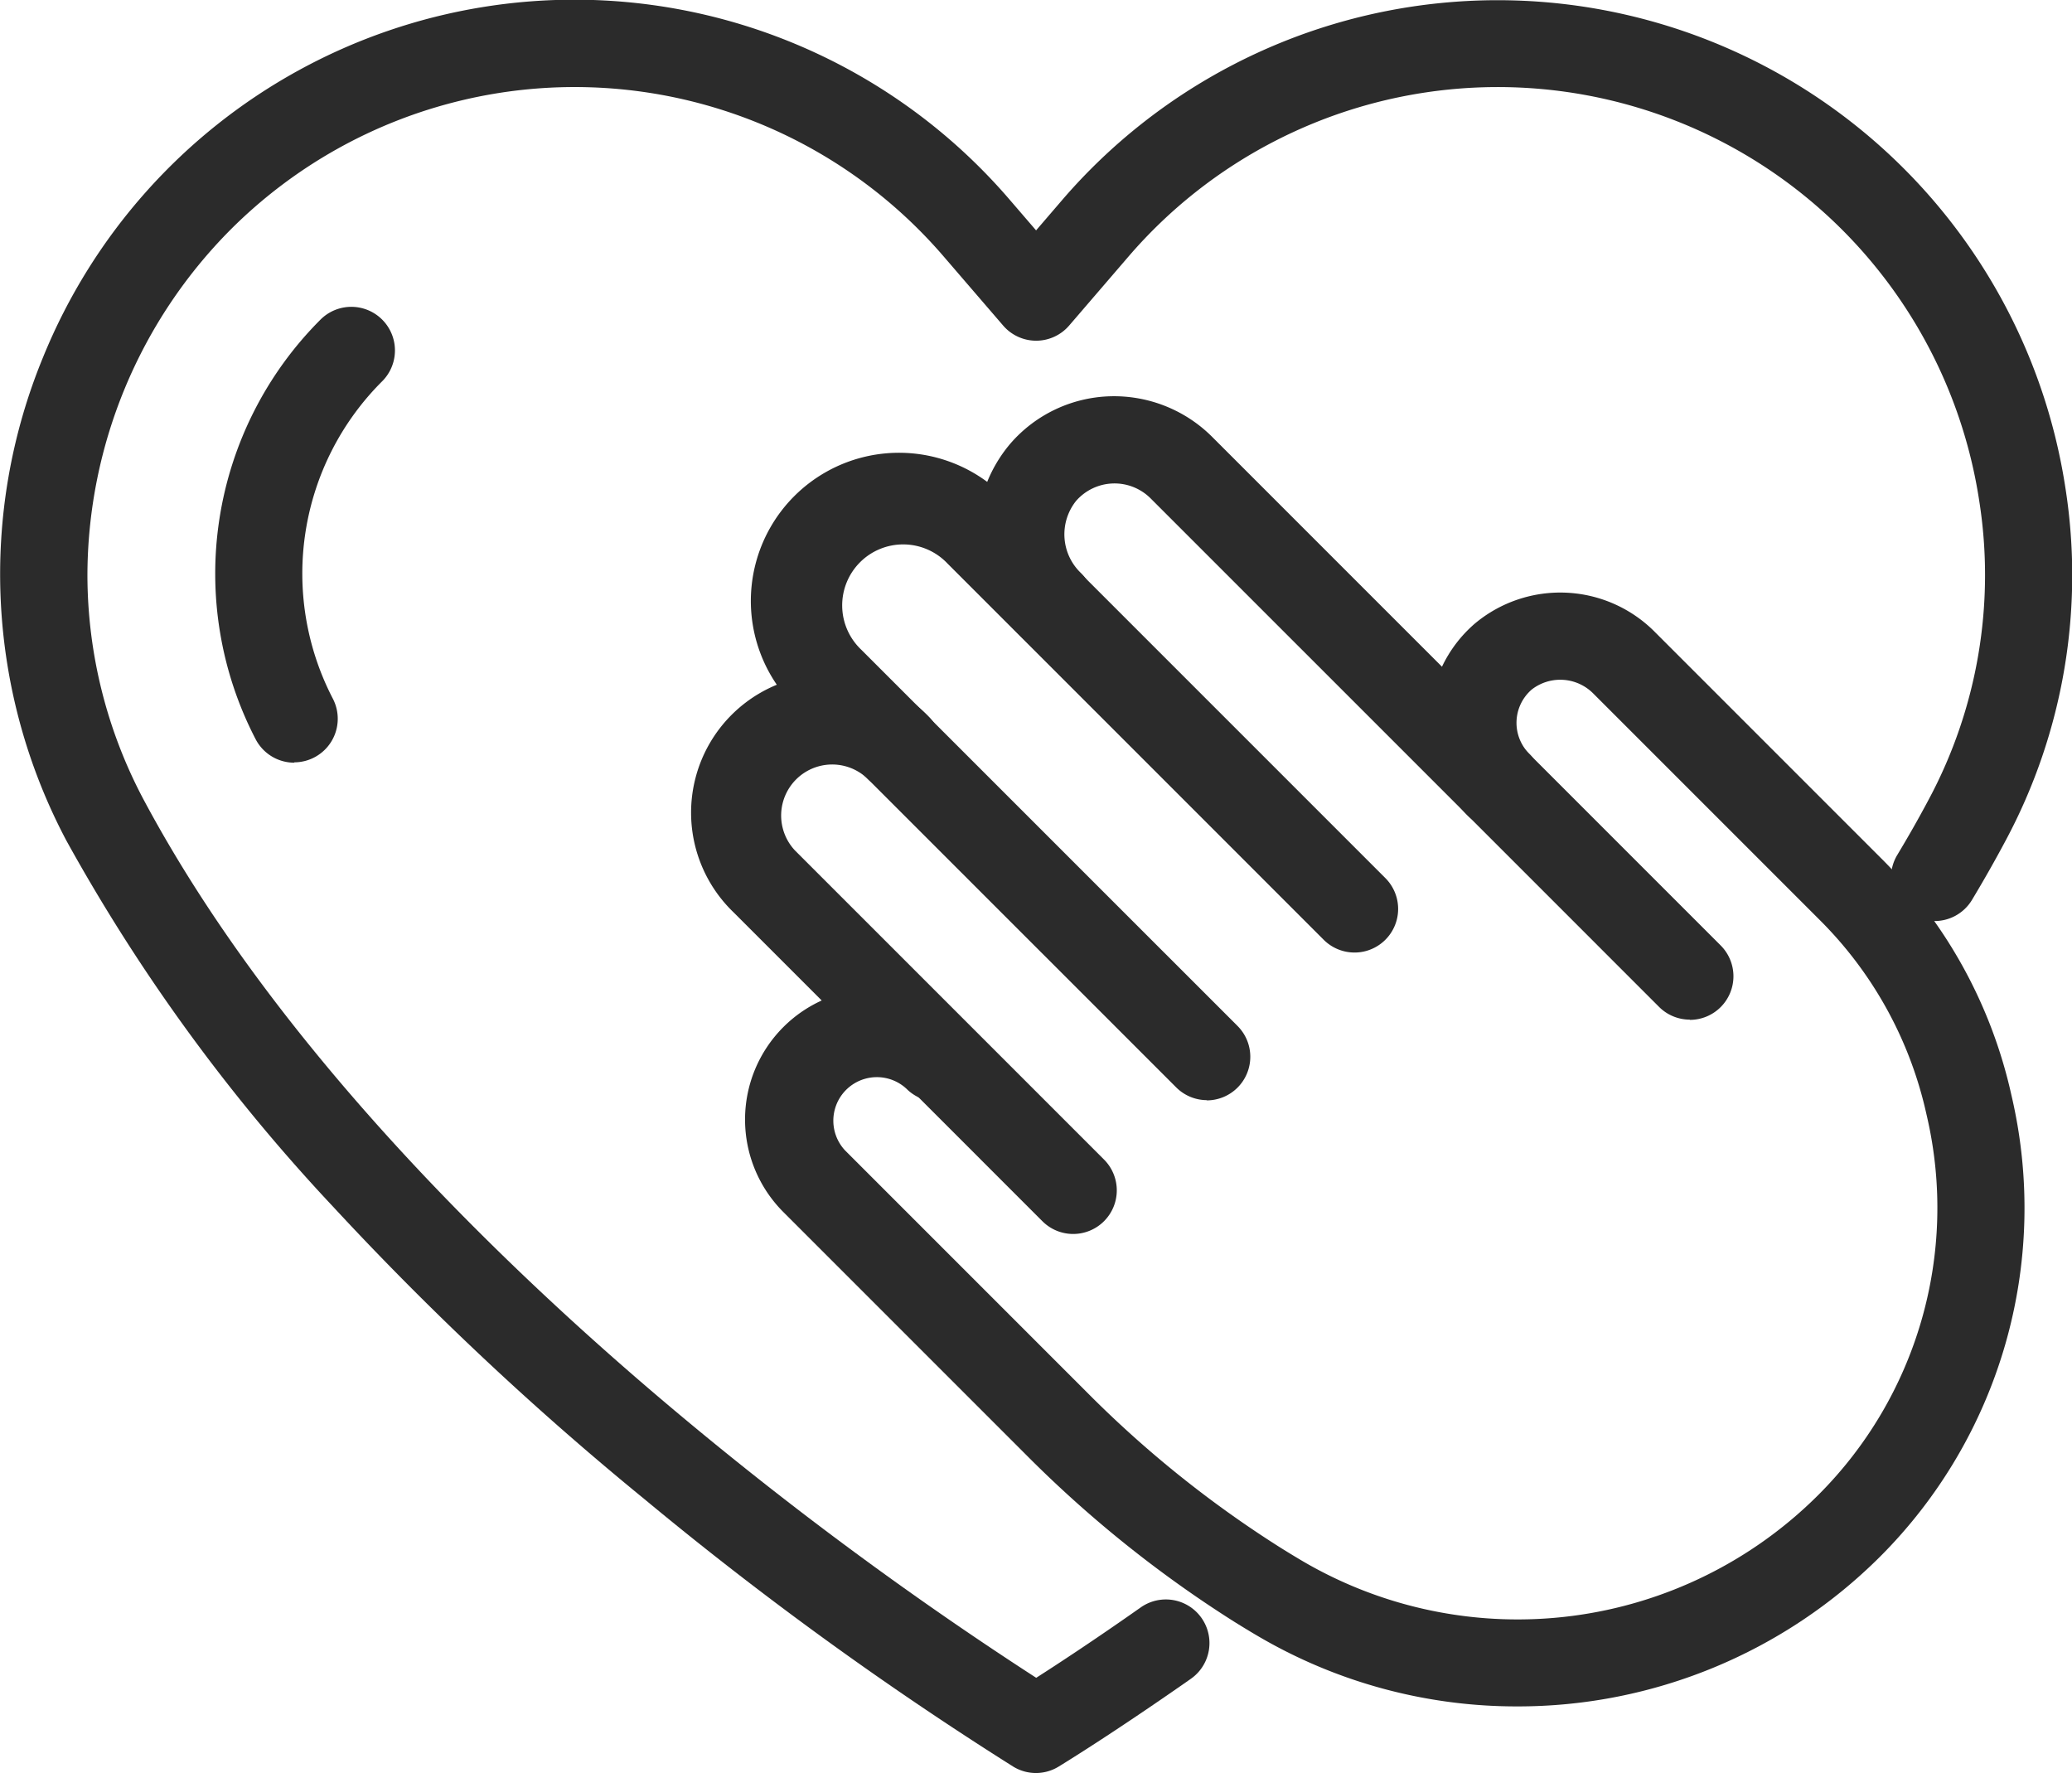 <svg xmlns="http://www.w3.org/2000/svg" width="35.647" height="30.5" viewBox="0 0 35.647 30.5"><g transform="translate(0.75 0.75)"><path d="M397.48,81.669a8.781,8.781,0,0,1-4.44-1.2c-.134-.078-.275-.164-.42-.254a20.487,20.487,0,0,1-3.6-2.889l-.565-.565-3.6-3.6a2.25,2.25,0,0,1,1.591-3.837h.006a2.243,2.243,0,0,1,1.587.66.75.75,0,0,1-1.061,1.061.749.749,0,0,0-1.06,1.057l3.6,3.6.565.565a18.984,18.984,0,0,0,3.339,2.678c.132.082.26.16.381.231a7.32,7.32,0,0,0,8.865-1.148,6.98,6.98,0,0,0,1.869-6.493l-.034-.148a6.773,6.773,0,0,0-1.817-3.249l-3.886-3.886a.8.8,0,0,0-1.064-.077.756.756,0,0,0-.043,1.108.75.75,0,1,1-1.061,1.061,2.256,2.256,0,0,1,.121-3.3,2.291,2.291,0,0,1,3.107.15l3.886,3.886a8.272,8.272,0,0,1,2.217,3.97l.035.153a8.48,8.48,0,0,1-2.27,7.889A8.821,8.821,0,0,1,397.48,81.669Z" transform="translate(-372.132 -53.065)" fill="#2b2b2b"/><path d="M418.093,54.975a.748.748,0,0,1-.53-.22l-8.747-8.747a.878.878,0,0,0-1.282.044.921.921,0,0,0,.08,1.237.75.75,0,1,1-1.06,1.061,2.411,2.411,0,0,1-.147-3.288,2.358,2.358,0,0,1,1.711-.81,2.388,2.388,0,0,1,1.759.7l8.747,8.747a.75.75,0,0,1-.53,1.28Z" transform="translate(-389.771 -38.185)" fill="#2b2b2b"/><path d="M393.022,61.058a.748.748,0,0,1-.53-.22l-6.475-6.474a2.549,2.549,0,1,1,3.6-3.6l6.474,6.474a.75.75,0,0,1-1.061,1.061l-6.474-6.474a1.049,1.049,0,1,0-1.483,1.483l6.475,6.474a.75.75,0,0,1-.53,1.28Z" transform="translate(-373.007 -42.883)" fill="#2b2b2b"/><path d="M385.881,79.929a.748.748,0,0,1-.53-.22l-5.318-5.318a2.378,2.378,0,1,1,3.363-3.362.75.75,0,1,1-1.061,1.061.878.878,0,0,0-1.241,1.241l5.318,5.318a.75.75,0,0,1-.53,1.28Z" transform="translate(-368.168 -59.452)" fill="#2b2b2b"/><path d="M332.588,37.818a.749.749,0,0,1-.389-.109,60.113,60.113,0,0,1-6.344-4.6,52.976,52.976,0,0,1-5.364-5.038,31.284,31.284,0,0,1-4.583-6.291,9.79,9.79,0,0,1-.4-8.322,9.869,9.869,0,0,1,16.623-2.71l.459.533.458-.533a9.882,9.882,0,0,1,17.25,4.959,9.671,9.671,0,0,1-1.029,6.073c-.182.342-.377.685-.578,1.019a.75.75,0,1,1-1.285-.774c.188-.312.37-.632.54-.952a8.182,8.182,0,0,0,.87-5.139,8.379,8.379,0,0,0-14.631-4.209l-1.026,1.193a.75.75,0,0,1-.568.261h0a.75.75,0,0,1-.568-.261l-1.028-1.194a8.371,8.371,0,0,0-12.262-.457,8.457,8.457,0,0,0-2.464,5.937,8.249,8.249,0,0,0,.966,3.868c2.356,4.413,6.508,8.351,9.577,10.877a62.335,62.335,0,0,0,5.78,4.231c.377-.241,1.007-.654,1.8-1.212a.75.75,0,0,1,.861,1.229c-1.367.957-2.24,1.489-2.276,1.511A.75.75,0,0,1,332.588,37.818Z" transform="translate(-315.515 -8.068)" fill="#2b2b2b"/><path d="M336.164,43.774a.75.75,0,0,1-.662-.4,6.179,6.179,0,0,1,1.114-7.222.75.75,0,1,1,1.061,1.061,4.669,4.669,0,0,0-.851,5.455.75.75,0,0,1-.661,1.1Z" transform="translate(-331.852 -31.404)" fill="#2b2b2b"/></g></svg>